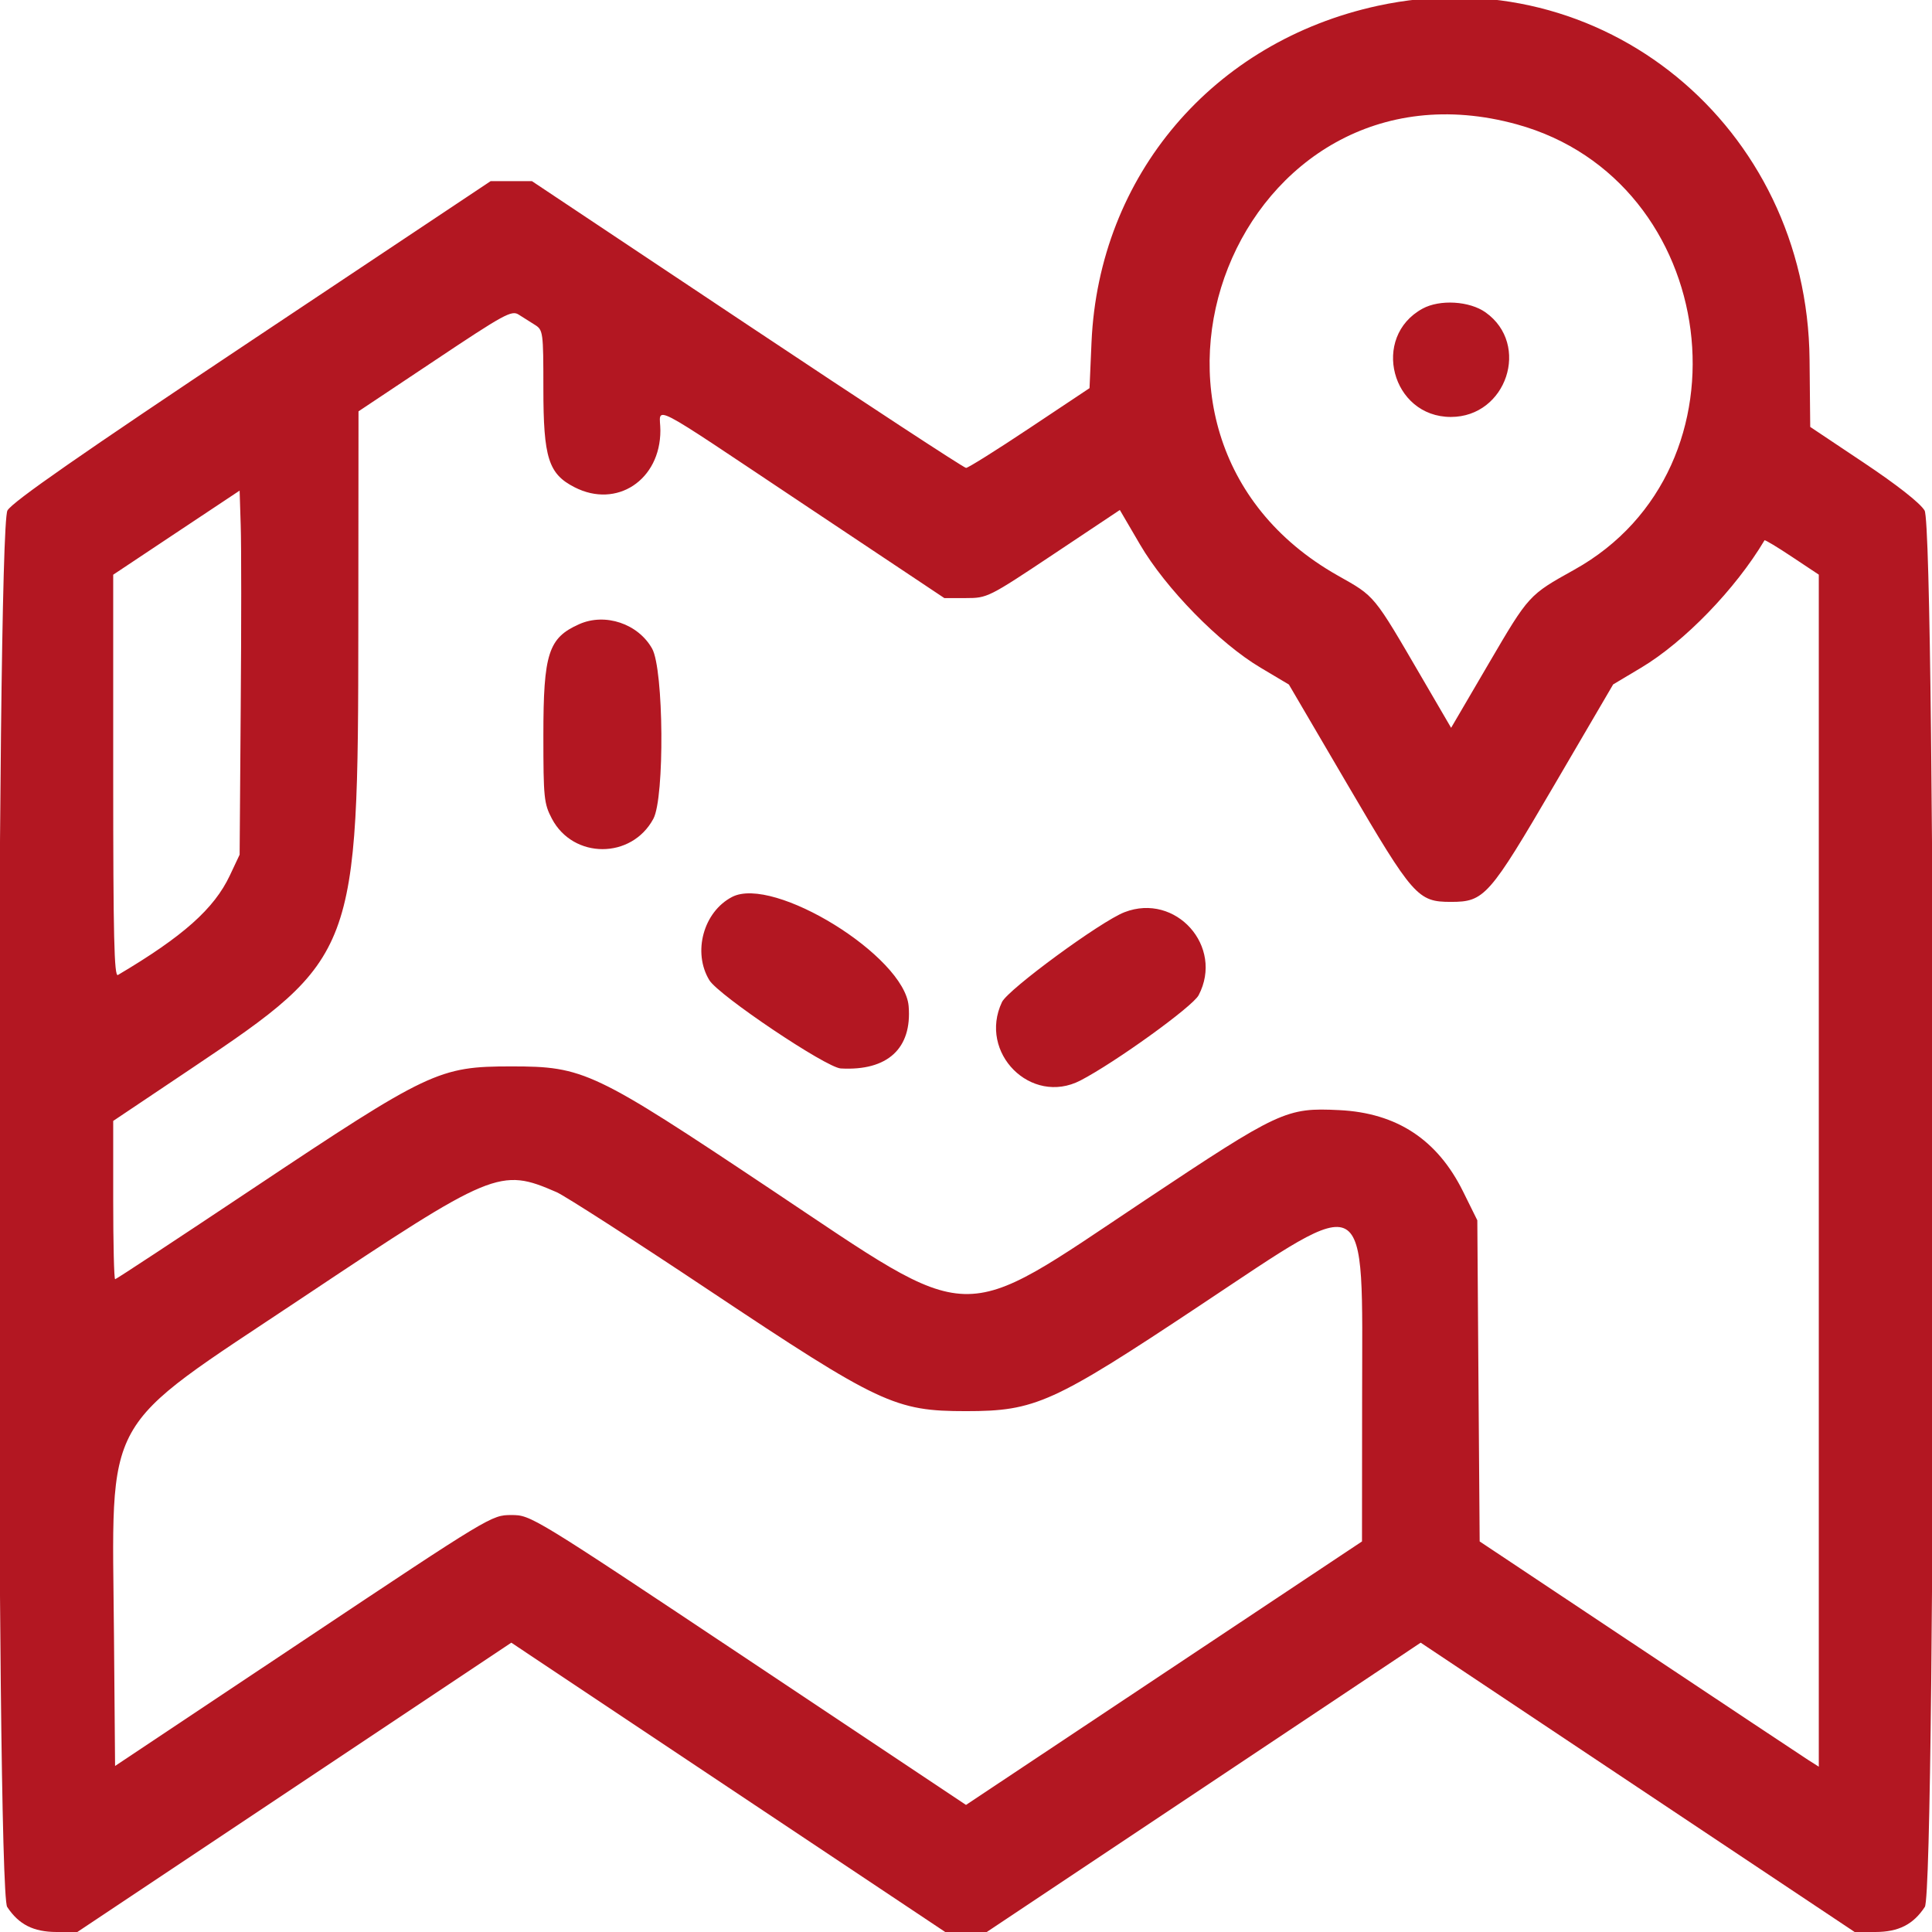 <svg width="32" height="32" viewBox="0 0 32 32" fill="none" xmlns="http://www.w3.org/2000/svg">
<g clip-path="url(#clip0_1_284)">
<path fill-rule="evenodd" clip-rule="evenodd" d="M22.82 0.096C20.09 0.689 18.201 2.908 18.079 5.667L18.046 6.429L17.055 7.089C16.509 7.453 16.035 7.75 16.001 7.75C15.966 7.75 14.334 6.681 12.374 5.375L8.81 3H8.469H8.127L4.187 5.626C1.323 7.535 0.214 8.306 0.124 8.454C-0.066 8.764 -0.071 31.298 0.119 31.585C0.311 31.876 0.553 31.999 0.938 32L1.281 32L4.875 29.604L8.469 27.208L12.062 29.604L15.656 32H16H16.344L19.938 29.604L23.531 27.208L27.125 29.604L30.719 32L31.062 32C31.447 31.999 31.689 31.876 31.881 31.585C32.07 31.299 32.066 8.765 31.877 8.455C31.801 8.33 31.42 8.031 30.869 7.663L29.983 7.071L29.972 5.957C29.937 2.087 26.526 -0.708 22.82 0.096ZM25.125 2.06C28.495 2.989 29.107 7.75 26.074 9.437C25.323 9.855 25.323 9.854 24.664 10.98L24.035 12.055L23.554 11.23C22.743 9.838 22.78 9.884 22.16 9.534C17.974 7.172 20.507 0.787 25.125 2.06ZM23.562 5.112C22.703 5.582 23.049 6.906 24.031 6.906C24.954 6.906 25.353 5.706 24.607 5.175C24.341 4.985 23.848 4.956 23.562 5.112ZM8.859 5.38C8.995 5.465 9 5.499 9 6.433C9 7.585 9.084 7.85 9.518 8.071C10.216 8.428 10.938 7.95 10.938 7.131C10.938 6.727 10.652 6.58 13.321 8.359L15.641 9.906H16C16.353 9.906 16.374 9.896 17.453 9.177L18.548 8.447L18.883 9.02C19.308 9.747 20.199 10.656 20.879 11.059L21.348 11.338L22.32 12.997C23.407 14.852 23.483 14.938 24.031 14.938C24.587 14.938 24.663 14.851 25.749 12.994L26.719 11.336L27.183 11.059C27.899 10.631 28.746 9.756 29.226 8.949C29.233 8.938 29.438 9.061 29.681 9.223L30.125 9.518V19.39V29.262L29.944 29.147C29.845 29.083 28.581 28.244 27.136 27.281L24.508 25.531L24.488 22.872L24.469 20.212L24.233 19.735C23.808 18.876 23.135 18.433 22.181 18.387C21.303 18.344 21.194 18.395 18.952 19.888C15.823 21.973 16.19 21.983 12.777 19.706C9.828 17.738 9.67 17.663 8.469 17.663C7.268 17.663 7.108 17.74 4.177 19.694C2.946 20.515 1.924 21.188 1.907 21.188C1.889 21.188 1.875 20.598 1.875 19.877V18.566L3.177 17.693C5.9 15.867 5.932 15.782 5.935 10.391L5.938 6.813L7.201 5.971C8.351 5.203 8.475 5.135 8.591 5.211C8.661 5.256 8.782 5.332 8.859 5.38ZM3.987 11.719L3.969 14.156L3.807 14.5C3.547 15.052 3.031 15.511 1.953 16.149C1.891 16.185 1.875 15.51 1.875 12.857L1.875 9.519L2.922 8.822L3.969 8.126L3.987 8.703C3.998 9.021 3.998 10.378 3.987 11.719ZM9.594 10.338C9.083 10.565 9 10.822 9 12.182C9 13.217 9.01 13.311 9.142 13.562C9.497 14.232 10.462 14.232 10.822 13.561C11.01 13.211 10.994 11.086 10.801 10.743C10.569 10.33 10.024 10.147 9.594 10.338ZM12.126 14.856C11.651 15.102 11.468 15.773 11.749 16.235C11.904 16.488 13.683 17.683 13.926 17.697C14.701 17.74 15.108 17.367 15.05 16.665C14.982 15.839 12.815 14.498 12.126 14.856ZM18.625 15.109C18.231 15.261 16.696 16.388 16.596 16.597C16.198 17.437 17.077 18.318 17.894 17.897C18.469 17.599 19.754 16.673 19.853 16.484C20.276 15.677 19.475 14.78 18.625 15.109ZM9.219 19.746C9.356 19.806 10.495 20.538 11.75 21.375C14.569 23.253 14.825 23.373 16 23.373C17.147 23.373 17.436 23.243 19.877 21.621C22.725 19.73 22.563 19.639 22.561 23.137L22.559 25.531L19.279 27.713L16 29.895L12.398 27.494C8.805 25.1 8.795 25.094 8.469 25.094C8.143 25.094 8.125 25.105 5.024 27.172L1.906 29.25L1.888 27.109C1.857 23.351 1.64 23.741 4.999 21.501C8.175 19.382 8.28 19.338 9.219 19.746Z" fill="#B31722"/>
</g>
<defs>
<clipPath id="clip0_1_284">
<rect width="32" height="32" fill="white"/>
</clipPath>
</defs>
</svg>

